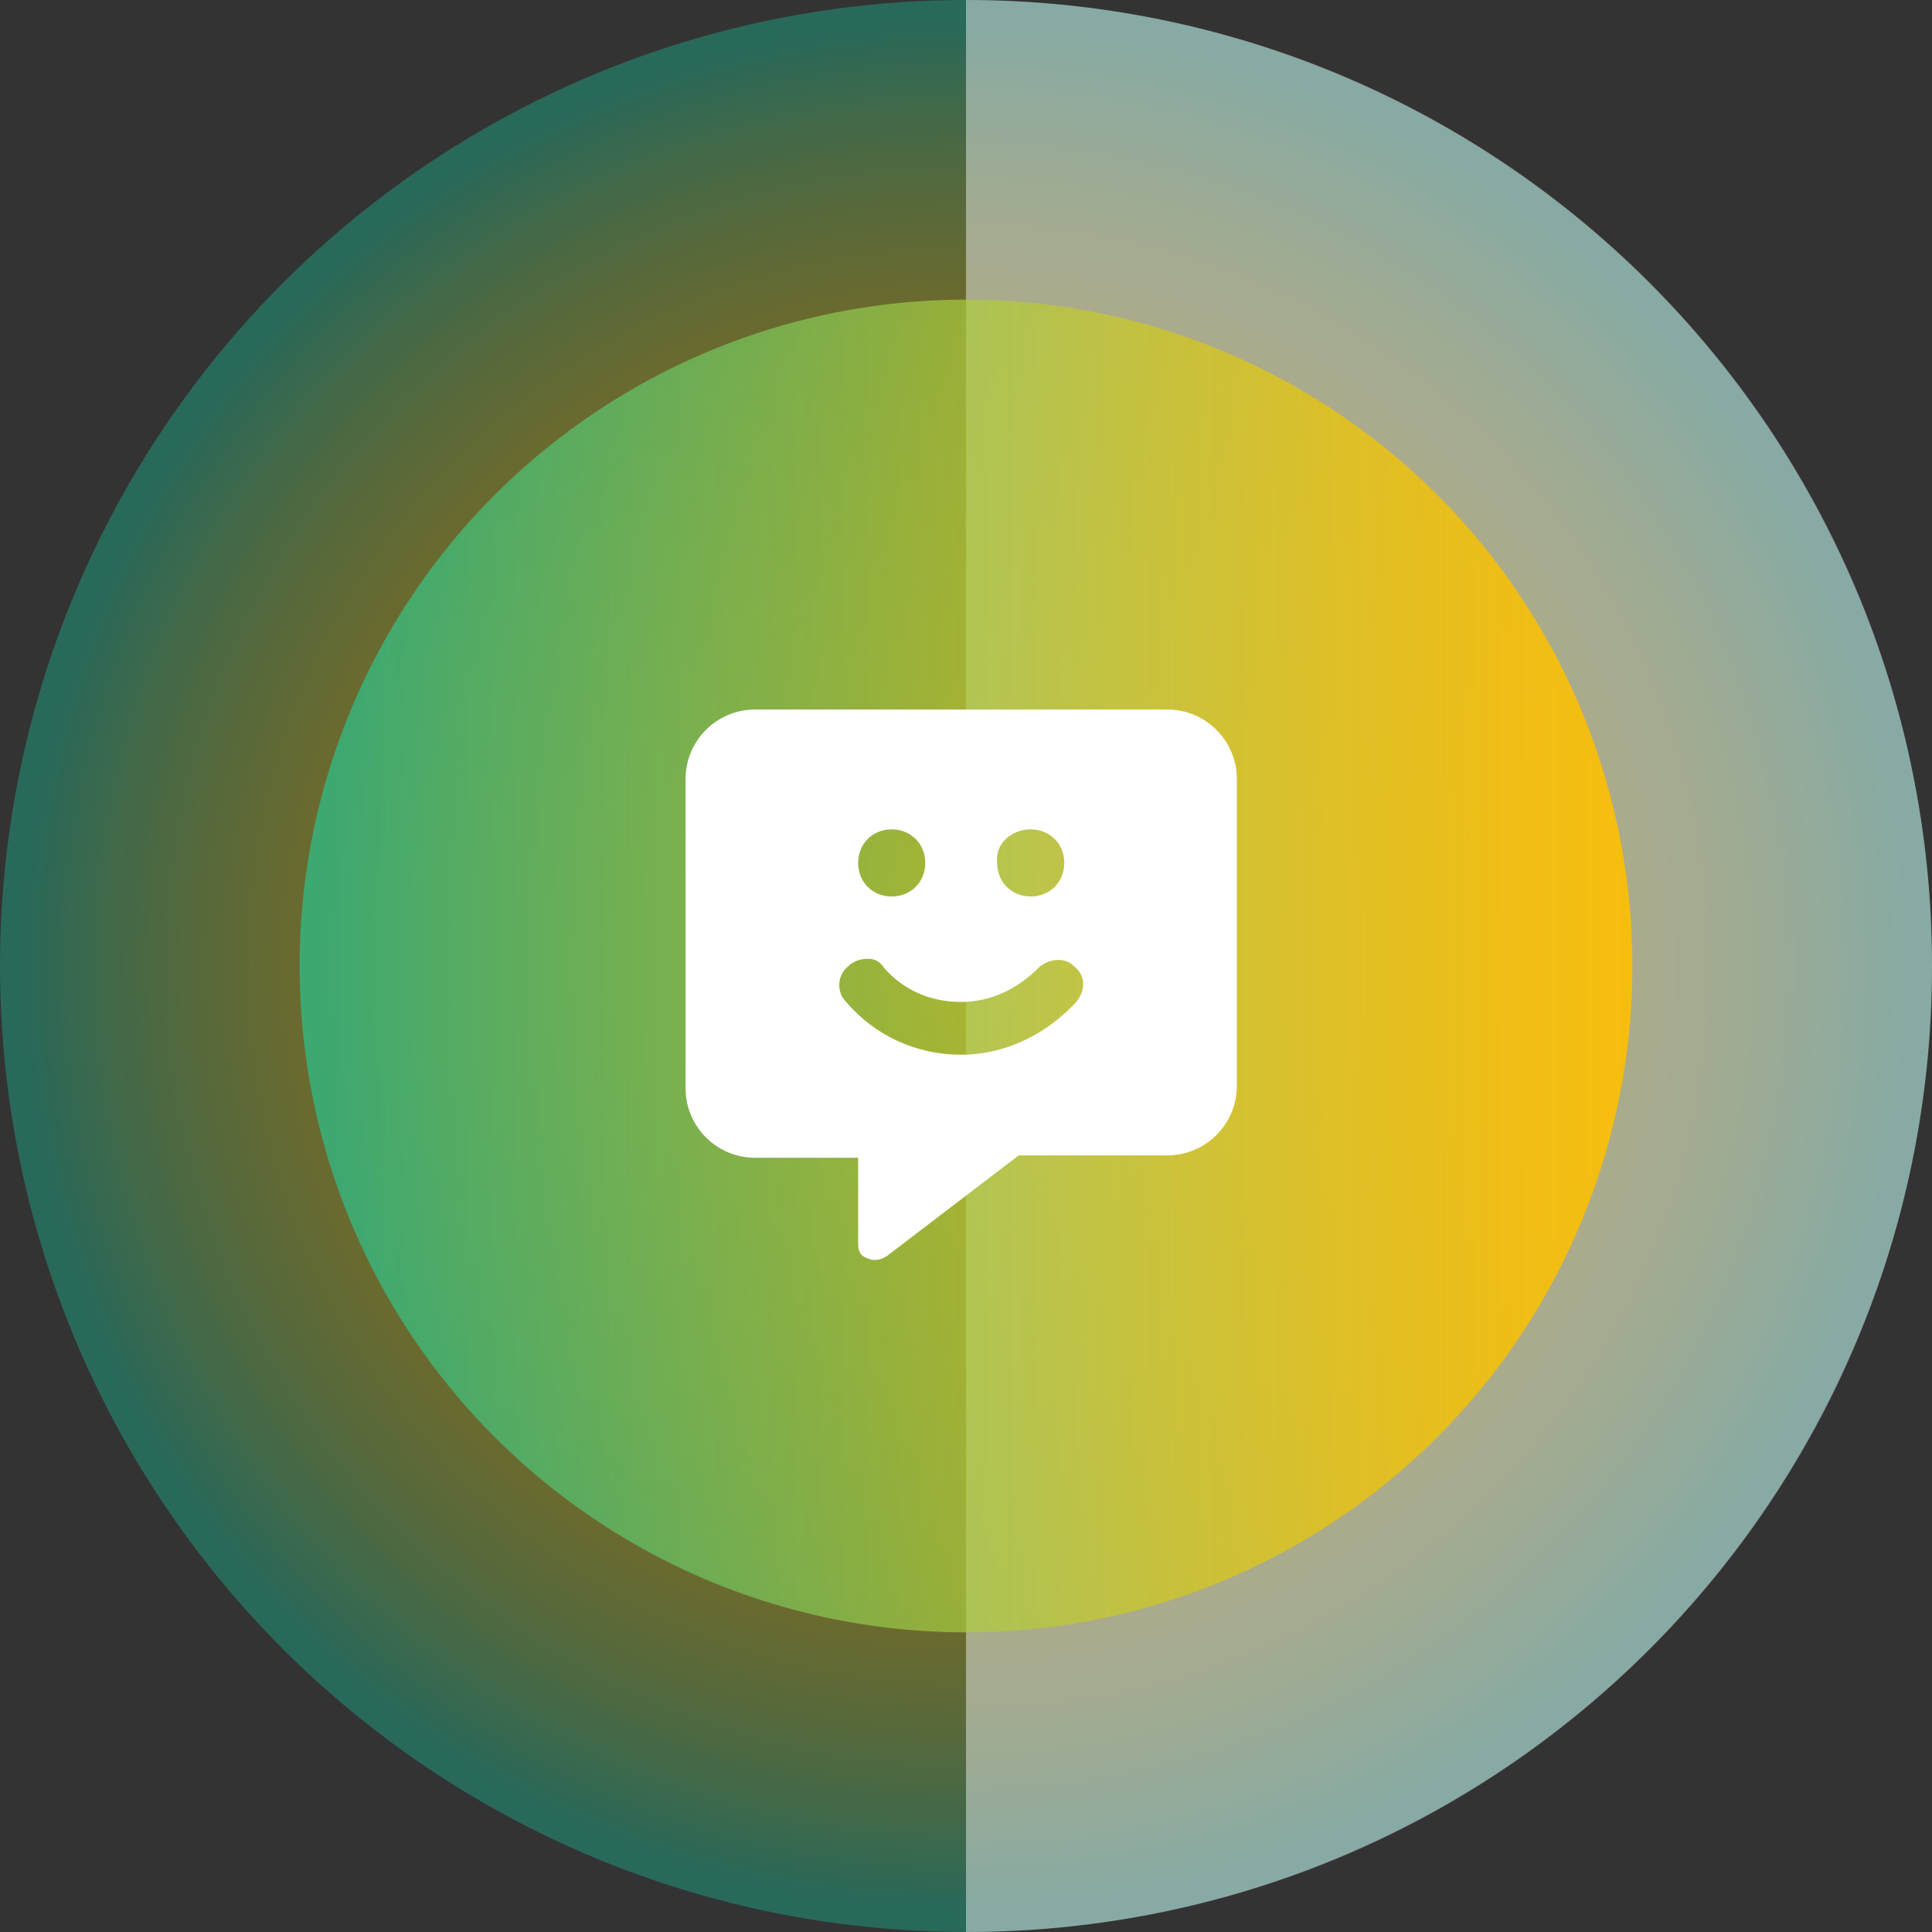 <?xml version="1.0" encoding="utf-8"?>
<!-- Generator: Adobe Illustrator 27.7.0, SVG Export Plug-In . SVG Version: 6.00 Build 0)  -->
<svg version="1.1" id="Ebene_1" xmlns="http://www.w3.org/2000/svg" xmlns:xlink="http://www.w3.org/1999/xlink" x="0px" y="0px"
	 viewBox="0 0 80.6 80.6" style="enable-background:new 0 0 80.6 80.6;" xml:space="preserve">
<rect x="0" y="0" width="80.6" height="80.6" fill="#333333" stroke="none"/>
<style type="text/css">
	.st0{opacity:0.6;fill:url(#SVGID_1_);enable-background:new    ;}
	.st1{opacity:0.46;fill:#F5F8FA;}
	.st2{fill:url(#SVGID_00000019644188142372734860000002288228001298243734_);}
	.st3{fill:none;}
	.st4{fill:#FFFFFF;}
</style>
<radialGradient id="SVGID_1_" cx="40.3" cy="39.59" r="40.3" gradientTransform="matrix(1 0 0 -1 0 79.89)" gradientUnits="userSpaceOnUse">
	<stop  offset="0" style="stop-color:#FFC000;stop-opacity:0.9"/>
	<stop  offset="0.321" style="stop-color:#FDC002;stop-opacity:0.768"/>
	<stop  offset="0.456" style="stop-color:#F6C107;stop-opacity:0.713"/>
	<stop  offset="0.557" style="stop-color:#E9C310;stop-opacity:0.672"/>
	<stop  offset="0.64" style="stop-color:#D8C61D;stop-opacity:0.637"/>
	<stop  offset="0.712" style="stop-color:#C1CA2E;stop-opacity:0.608"/>
	<stop  offset="0.777" style="stop-color:#A4CE44;stop-opacity:0.581"/>
	<stop  offset="0.837" style="stop-color:#82D45D;stop-opacity:0.557"/>
	<stop  offset="0.892" style="stop-color:#5BDA7A;stop-opacity:0.534"/>
	<stop  offset="0.942" style="stop-color:#30E19A;stop-opacity:0.514"/>
	<stop  offset="0.975" style="stop-color:#0FE6B3;stop-opacity:0.5"/>
</radialGradient>
<circle class="st0" cx="40.3" cy="40.3" r="40.3"/>
<path class="st1" d="M40.3,0L40.3,0l0,80.6c22.3,0,40.3-18,40.3-40.3C80.6,18,62.6,0,40.3,0z"/>
<linearGradient id="SVGID_00000095304454601753739980000007163144708240547498_" gradientUnits="userSpaceOnUse" x1="12.5" y1="39.59" x2="68.1" y2="39.59" gradientTransform="matrix(1 0 0 -1 0 79.89)">
	<stop  offset="2.513967e-02" style="stop-color:#0FE6B3;stop-opacity:0.5"/>
	<stop  offset="0.129" style="stop-color:#36E096;stop-opacity:0.543"/>
	<stop  offset="0.306" style="stop-color:#73D669;stop-opacity:0.615"/>
	<stop  offset="0.475" style="stop-color:#A5CE43;stop-opacity:0.685"/>
	<stop  offset="0.634" style="stop-color:#CCC826;stop-opacity:0.75"/>
	<stop  offset="0.779" style="stop-color:#E8C411;stop-opacity:0.809"/>
	<stop  offset="0.905" style="stop-color:#F9C104;stop-opacity:0.861"/>
	<stop  offset="1" style="stop-color:#FFC000;stop-opacity:0.9"/>
</linearGradient>
<circle style="fill:url(#SVGID_00000095304454601753739980000007163144708240547498_);" cx="40.3" cy="40.3" r="27.8"/>
<g>
	<path class="st3" d="M35.3,40.3L35.3,40.3c0.2-0.2,0.5-0.3,0.8-0.3C35.9,40,35.6,40.1,35.3,40.3z"/>
	<path class="st4" d="M48.7,29.6H31.5c-1.6,0-2.9,1.3-2.9,2.9v12.9c0,1.6,1.3,2.9,2.9,2.9h4.3v3.6c0,0.3,0.1,0.5,0.4,0.6
		c0.2,0.1,0.5,0.1,0.8-0.1l5.5-4.2h6.2c1.6,0,2.9-1.3,2.9-2.9V32.5C51.6,30.9,50.3,29.6,48.7,29.6z M43,34.6c0.8,0,1.4,0.6,1.4,1.4
		c0,0.8-0.6,1.4-1.4,1.4c-0.8,0-1.4-0.6-1.4-1.4C41.5,35.2,42.2,34.6,43,34.6z M37.2,34.6c0.8,0,1.4,0.6,1.4,1.4
		c0,0.8-0.6,1.4-1.4,1.4c-0.8,0-1.4-0.6-1.4-1.4C35.8,35.2,36.4,34.6,37.2,34.6z M44.9,41.8C43.7,43.1,42,44,40.1,44
		s-3.6-0.8-4.8-2.2c-0.4-0.4-0.4-1.1,0.1-1.5l0,0c0.2-0.2,0.5-0.3,0.8-0.3s0.5,0.1,0.7,0.4l0,0c0.8,0.9,1.9,1.4,3.2,1.4
		s2.4-0.6,3.2-1.4c0.4-0.4,1.1-0.5,1.5-0.1C45.3,40.7,45.3,41.3,44.9,41.8z"/>
	<path class="st4" d="M36.9,40.3c-0.2-0.2-0.5-0.3-0.7-0.4C36.4,40,36.7,40.1,36.9,40.3L36.9,40.3z"/>
</g>
</svg>
